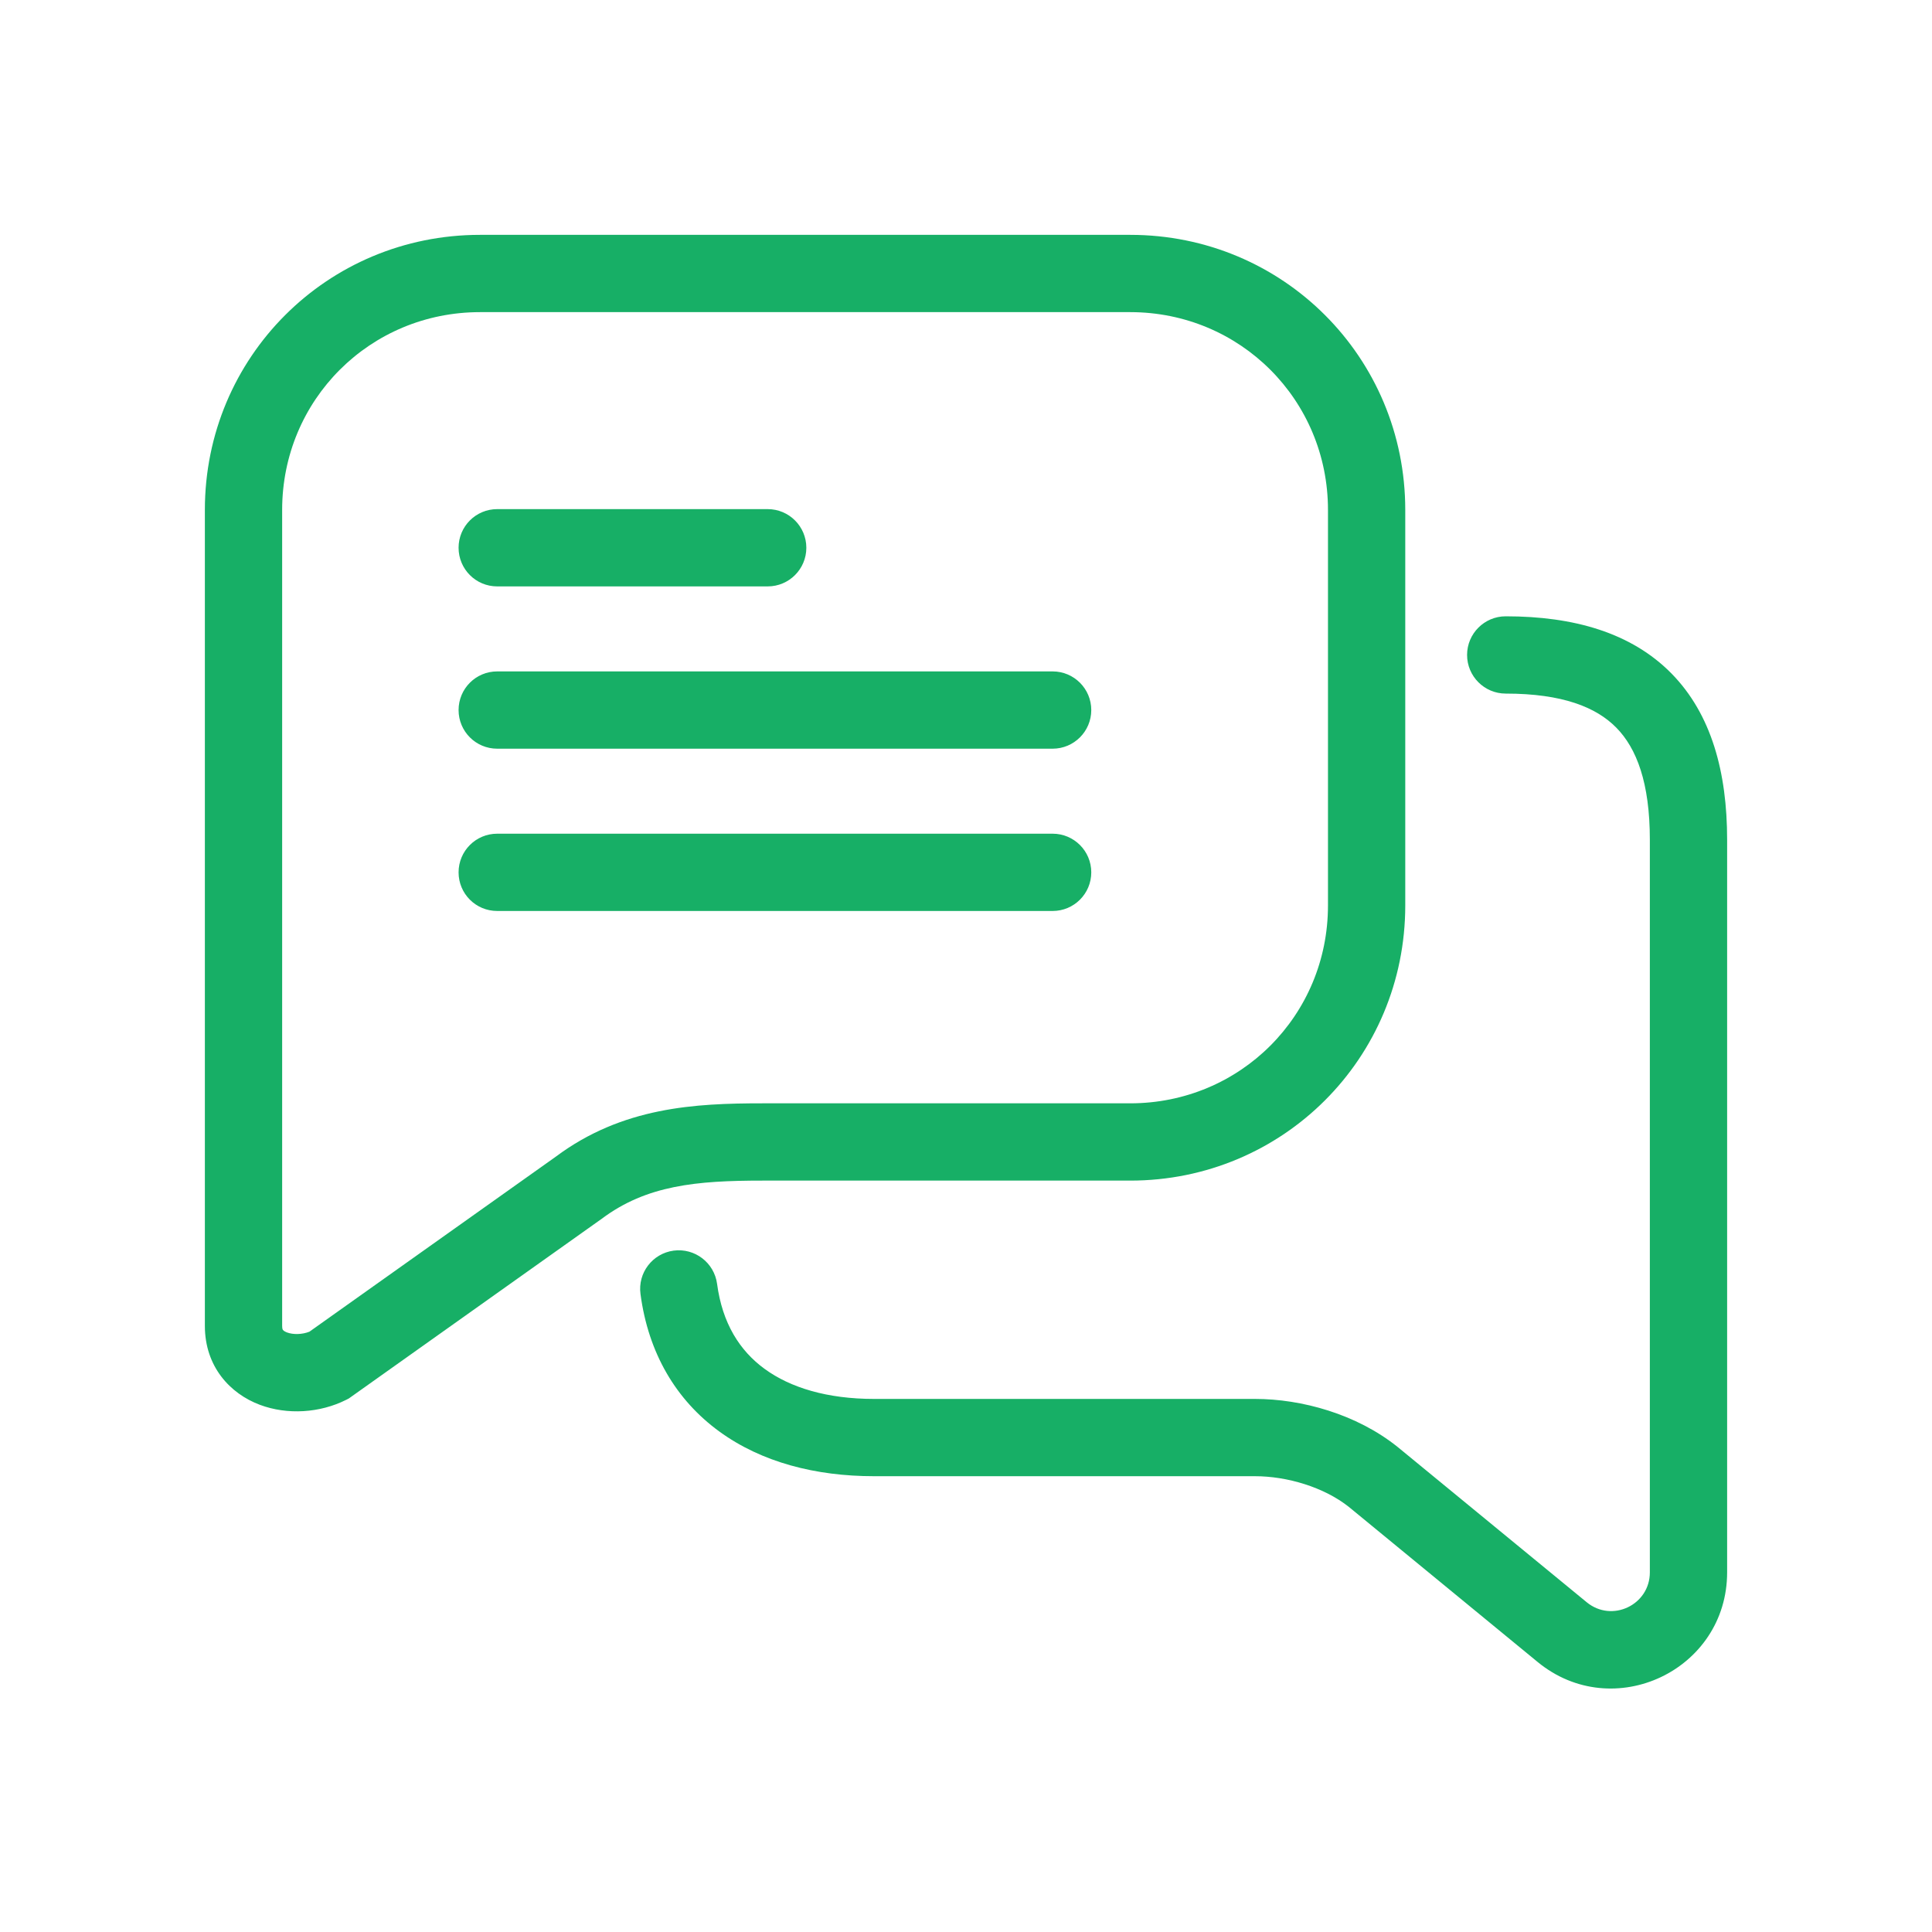 <svg width="25" height="25" viewBox="0 0 25 25" fill="none" xmlns="http://www.w3.org/2000/svg">
<path fill-rule="evenodd" clip-rule="evenodd" d="M6.211 3.039C4.235 3.039 2.651 4.622 2.651 6.598V17.157C2.651 17.683 2.976 18.033 3.362 18.178C3.719 18.312 4.14 18.284 4.479 18.114L4.514 18.096L4.545 18.074L7.775 15.779L7.775 15.78L7.785 15.772C8.366 15.336 9.014 15.277 9.865 15.277H14.625C16.601 15.277 18.184 13.693 18.184 11.717V6.598C18.184 4.622 16.601 3.039 14.625 3.039H6.211ZM3.651 6.598C3.651 5.175 4.787 4.039 6.211 4.039H14.625C16.048 4.039 17.184 5.175 17.184 6.598V11.717C17.184 13.141 16.048 14.277 14.625 14.277H9.865C8.999 14.277 8.054 14.323 7.191 14.968L4.004 17.232C3.908 17.27 3.792 17.271 3.714 17.242C3.677 17.228 3.664 17.213 3.661 17.21C3.66 17.208 3.658 17.205 3.656 17.199C3.654 17.193 3.651 17.18 3.651 17.157V6.598ZM19.484 7.975C19.208 7.975 18.984 8.199 18.984 8.475C18.984 8.751 19.208 8.975 19.484 8.975C20.219 8.975 20.656 9.152 20.915 9.416C21.177 9.682 21.349 10.128 21.349 10.867V20.346C21.349 20.769 20.858 21.001 20.532 20.733L18.087 18.725L18.087 18.725L18.082 18.721C17.553 18.298 16.843 18.102 16.239 18.102H11.31C10.705 18.102 10.228 17.957 9.895 17.714C9.572 17.479 9.347 17.124 9.279 16.613C9.242 16.339 8.991 16.147 8.717 16.183C8.443 16.22 8.251 16.471 8.288 16.745C8.389 17.509 8.748 18.115 9.306 18.522C9.854 18.922 10.555 19.102 11.31 19.102H16.239C16.655 19.102 17.133 19.244 17.455 19.5L19.897 21.506C20.876 22.31 22.349 21.613 22.349 20.346V10.867C22.349 9.992 22.146 9.242 21.629 8.715C21.109 8.187 20.364 7.975 19.484 7.975ZM6.434 8.688C6.157 8.688 5.934 8.912 5.934 9.188C5.934 9.464 6.157 9.688 6.434 9.688H13.621C13.897 9.688 14.121 9.464 14.121 9.188C14.121 8.912 13.897 8.688 13.621 8.688H6.434ZM5.934 7.088C5.934 6.812 6.157 6.588 6.434 6.588H9.934C10.21 6.588 10.434 6.812 10.434 7.088C10.434 7.364 10.21 7.588 9.934 7.588H6.434C6.157 7.588 5.934 7.364 5.934 7.088ZM6.434 10.788C6.157 10.788 5.934 11.012 5.934 11.288C5.934 11.565 6.157 11.788 6.434 11.788H13.621C13.897 11.788 14.121 11.565 14.121 11.288C14.121 11.012 13.897 10.788 13.621 10.788H6.434Z" fill="#17AF66"/>
</svg>
